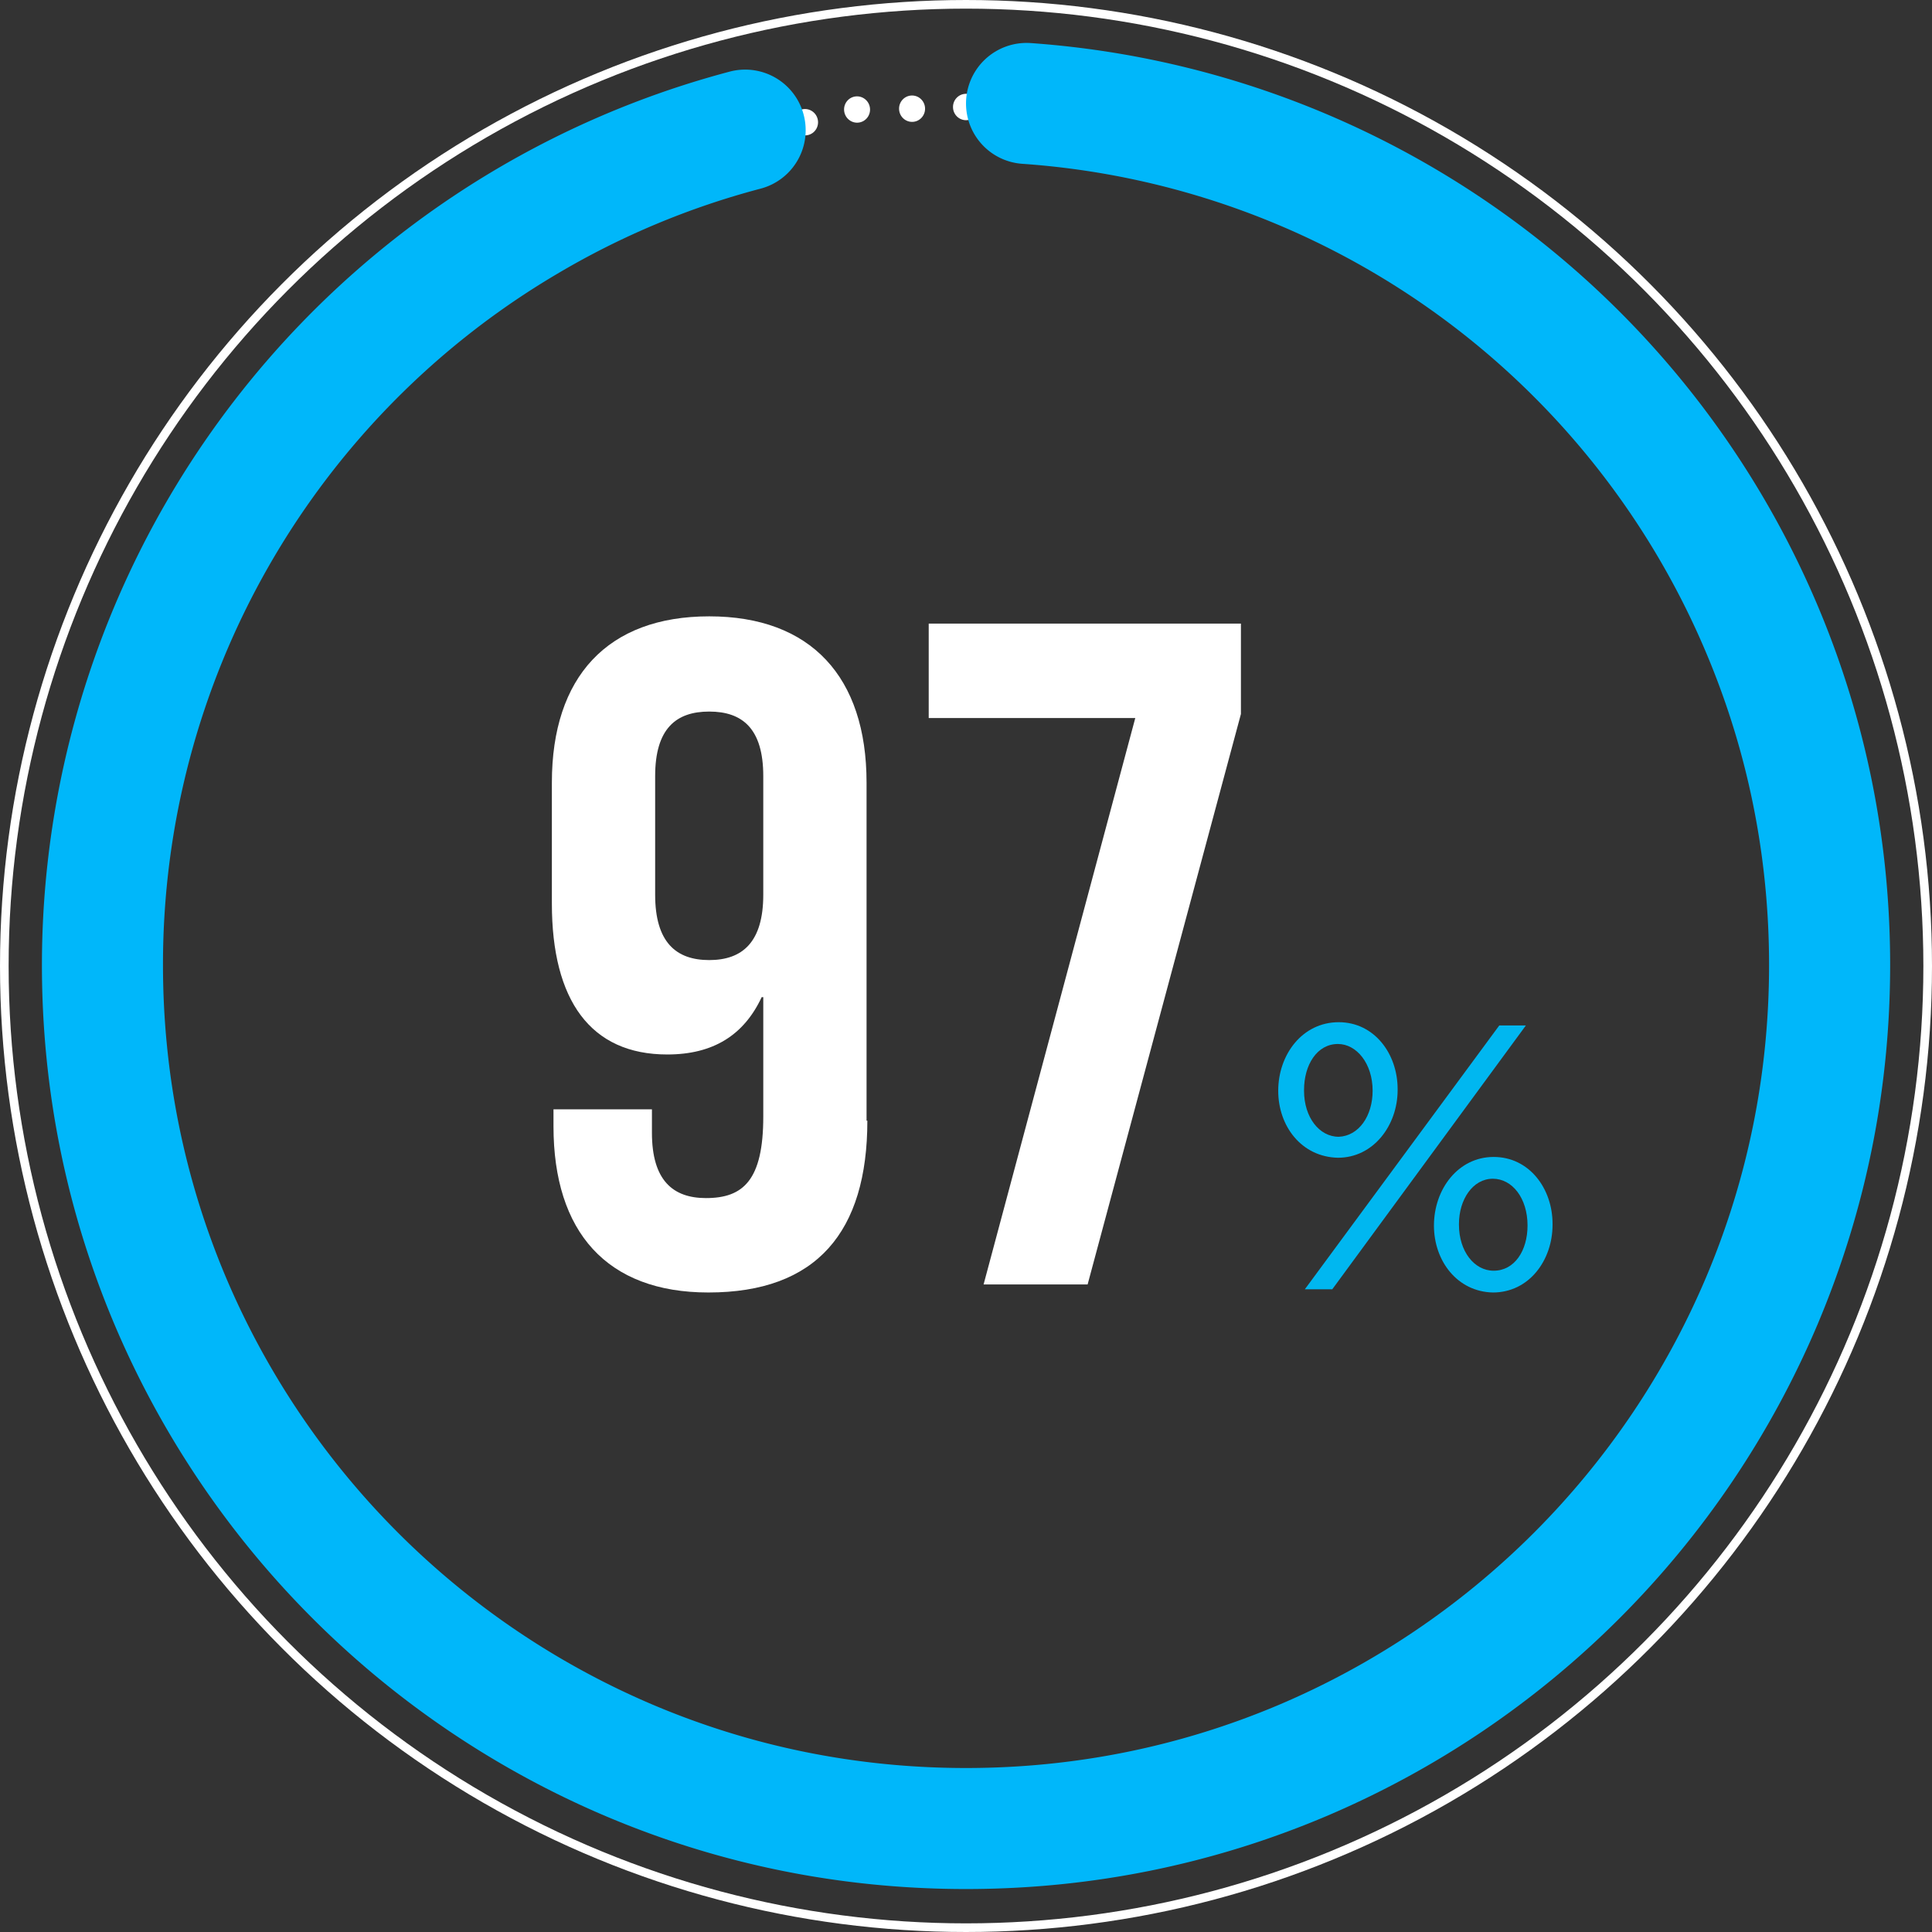 <svg xmlns="http://www.w3.org/2000/svg" viewBox="0 0 2237.26 2237.26"><rect x="0" y="0" width="2237.26" height="2237.26" fill="#333333" stroke="none"/><defs><style>.cls-1{fill:#fff;}.cls-2{fill:none;stroke:#fff;stroke-miterlimit:10;stroke-width:10px;}.cls-3{fill:#00b7f0;}.cls-4{fill:#00b7fa;}</style></defs><title>97_Percent</title><g id="Layer_2" data-name="Layer 2"><g id="Layer_2-2" data-name="Layer 2"><ellipse class="cls-1" cx="1118.63" cy="123.9" rx="15.06" ry="15.27"/><ellipse class="cls-1" cx="1056.17" cy="125.86" rx="15.06" ry="15.27" transform="translate(-5.82 66.57) rotate(-3.6)"/><ellipse class="cls-1" cx="993.96" cy="131.74" rx="15.06" ry="15.27" transform="matrix(0.99, -0.13, 0.13, 0.99, -8.67, 125.61)"/><ellipse class="cls-1" cx="932.24" cy="141.52" rx="15.06" ry="15.27" transform="translate(-10.01 177.19) rotate(-10.8)"/><ellipse class="cls-1" cx="871.25" cy="155.15" rx="15.06" ry="15.27" transform="translate(-11.21 221.55) rotate(-14.4)"/><ellipse class="cls-1" cx="811.24" cy="172.59" rx="15.06" ry="15.27" transform="translate(-13.63 259.13) rotate(-18)"/><ellipse class="cls-1" cx="752.45" cy="193.75" rx="15.06" ry="15.27" transform="translate(-18.49 290.6) rotate(-21.6)"/><ellipse class="cls-1" cx="695.09" cy="218.57" rx="15.06" ry="15.27" transform="translate(-26.91 316.76) rotate(-25.2)"/><ellipse class="cls-1" cx="639.42" cy="246.94" rx="15.06" ry="15.27" transform="translate(-39.87 338.59) rotate(-28.8)"/><ellipse class="cls-1" cx="585.63" cy="278.75" rx="15.06" ry="15.27" transform="translate(-58.2 357.19) rotate(-32.4)"/><ellipse class="cls-1" cx="533.94" cy="313.88" rx="15.06" ry="15.27" transform="translate(-82.52 373.79) rotate(-36)"/><ellipse class="cls-1" cx="484.56" cy="352.18" rx="15.06" ry="15.27" transform="translate(-113.28 389.69) rotate(-39.6)"/><ellipse class="cls-1" cx="437.69" cy="393.5" rx="15.06" ry="15.27" transform="translate(-150.74 406.27) rotate(-43.2)"/><ellipse class="cls-1" cx="393.5" cy="437.69" rx="15.06" ry="15.27" transform="translate(-194.93 424.92) rotate(-46.8)"/><ellipse class="cls-1" cx="352.18" cy="484.56" rx="15.06" ry="15.27" transform="translate(-245.67 447.05) rotate(-50.4)"/><ellipse class="cls-1" cx="313.88" cy="533.94" rx="15.06" ry="15.27" transform="translate(-302.58 474.03) rotate(-54)"/><ellipse class="cls-1" cx="278.75" cy="585.63" rx="15.06" ry="15.27" transform="translate(-365.07 507.19) rotate(-57.6)"/><ellipse class="cls-1" cx="246.94" cy="639.42" rx="15.06" ry="15.27" transform="translate(-432.35 547.77) rotate(-61.2)"/><ellipse class="cls-1" cx="218.57" cy="695.09" rx="15.06" ry="15.27" transform="translate(-503.43 596.91) rotate(-64.8)"/><ellipse class="cls-1" cx="193.75" cy="752.45" rx="15.06" ry="15.27" transform="translate(-577.18 655.6) rotate(-68.4)"/><ellipse class="cls-1" cx="172.59" cy="811.24" rx="15.06" ry="15.27" transform="translate(-652.28 724.69) rotate(-72)"/><ellipse class="cls-1" cx="155.15" cy="871.25" rx="15.06" ry="15.27" transform="translate(-727.31 804.86) rotate(-75.6)"/><ellipse class="cls-1" cx="141.52" cy="932.24" rx="15.06" ry="15.27" transform="translate(-800.72 896.56) rotate(-79.2)"/><ellipse class="cls-1" cx="131.74" cy="993.96" rx="15.06" ry="15.27" transform="matrix(0.13, -0.99, 0.99, 0.13, -870.89, 1000.09)"/><ellipse class="cls-1" cx="125.86" cy="1056.17" rx="15.06" ry="15.27" transform="matrix(0.06, -1, 1, 0.06, -936.13, 1115.47)"/><ellipse class="cls-1" cx="123.9" cy="1118.63" rx="15.27" ry="15.06"/><ellipse class="cls-1" cx="125.86" cy="1181.09" rx="15.27" ry="15.06" transform="translate(-73.91 10.23) rotate(-3.6)"/><ellipse class="cls-1" cx="131.74" cy="1243.3" rx="15.27" ry="15.06" transform="translate(-154.79 26.32) rotate(-7.2)"/><ellipse class="cls-1" cx="141.52" cy="1305.02" rx="15.27" ry="15.06" transform="translate(-242.03 49.63) rotate(-10.8)"/><ellipse class="cls-1" cx="155.15" cy="1366.01" rx="15.27" ry="15.06" transform="translate(-334.84 81.5) rotate(-14.4)"/><ellipse class="cls-1" cx="172.59" cy="1426.02" rx="15.27" ry="15.06" transform="translate(-432.22 123.13) rotate(-18)"/><ellipse class="cls-1" cx="193.75" cy="1484.81" rx="15.27" ry="15.06" transform="translate(-532.99 175.59) rotate(-21.6)"/><ellipse class="cls-1" cx="218.57" cy="1542.17" rx="15.27" ry="15.06" transform="translate(-635.82 239.84) rotate(-25.2)"/><ellipse class="cls-1" cx="246.94" cy="1597.85" rx="15.27" ry="15.06" transform="translate(-739.22 316.61) rotate(-28.8)"/><ellipse class="cls-1" cx="278.75" cy="1651.63" rx="15.27" ry="15.06" transform="matrix(0.84, -0.54, 0.54, 0.84, -841.6, 406.48)"/><ellipse class="cls-1" cx="313.88" cy="1703.32" rx="15.27" ry="15.06" transform="translate(-941.24 509.8) rotate(-36)"/><ellipse class="cls-1" cx="352.18" cy="1752.7" rx="15.27" ry="15.06" transform="translate(-1036.39 626.71) rotate(-39.6)"/><ellipse class="cls-1" cx="393.5" cy="1799.57" rx="15.27" ry="15.06" transform="translate(-1125.24 757.11) rotate(-43.2)"/><ellipse class="cls-1" cx="437.69" cy="1843.76" rx="15.27" ry="15.06" transform="translate(-1205.97 900.68) rotate(-46.8)"/><ellipse class="cls-1" cx="484.56" cy="1885.08" rx="15.27" ry="15.06" transform="translate(-1276.79 1056.85) rotate(-50.4)"/><ellipse class="cls-1" cx="533.94" cy="1923.38" rx="15.27" ry="15.06" transform="translate(-1335.95 1224.82) rotate(-54)"/><ellipse class="cls-1" cx="585.63" cy="1958.51" rx="15.27" ry="15.06" transform="translate(-1381.79 1403.55) rotate(-57.6)"/><ellipse class="cls-1" cx="639.42" cy="1990.32" rx="15.27" ry="15.06" transform="translate(-1412.76 1591.8) rotate(-61.2)"/><ellipse class="cls-1" cx="695.09" cy="2018.69" rx="15.27" ry="15.06" transform="translate(-1427.43 1788.11) rotate(-64.8)"/><ellipse class="cls-1" cx="752.45" cy="2043.51" rx="15.27" ry="15.06" transform="translate(-1424.55 1990.85) rotate(-68.4)"/><ellipse class="cls-1" cx="811.24" cy="2064.68" rx="15.27" ry="15.06" transform="matrix(0.31, -0.95, 0.95, 0.31, -1403.07, 2198.19)"/><ellipse class="cls-1" cx="871.25" cy="2082.11" rx="15.27" ry="15.06" transform="translate(-1362.12 2408.19) rotate(-75.6)"/><ellipse class="cls-1" cx="932.24" cy="2095.74" rx="15.27" ry="15.06" transform="translate(-1301.07 2618.76) rotate(-79.2)"/><ellipse class="cls-1" cx="993.96" cy="2105.52" rx="15.27" ry="15.06" transform="translate(-1219.53 2827.75) rotate(-82.8)"/><ellipse class="cls-1" cx="1056.17" cy="2111.4" rx="15.27" ry="15.06" transform="translate(-1117.38 3032.91) rotate(-86.4)"/><ellipse class="cls-1" cx="1118.63" cy="2113.36" rx="15.06" ry="15.27"/><ellipse class="cls-1" cx="1181.09" cy="2111.4" rx="15.06" ry="15.27" transform="translate(-130.25 78.33) rotate(-3.6)"/><ellipse class="cls-1" cx="1243.3" cy="2105.52" rx="15.06" ry="15.27" transform="translate(-254.09 172.43) rotate(-7.2)"/><ellipse class="cls-1" cx="1305.02" cy="2095.74" rx="15.06" ry="15.27" transform="translate(-369.59 281.66) rotate(-10.8)"/><ellipse class="cls-1" cx="1366.01" cy="2082.11" rx="15.06" ry="15.27" transform="translate(-474.88 405.13) rotate(-14.4)"/><ellipse class="cls-1" cx="1426.02" cy="2064.68" rx="15.06" ry="15.27" transform="translate(-568.23 541.72) rotate(-18)"/><ellipse class="cls-1" cx="1484.81" cy="2043.51" rx="15.06" ry="15.27" transform="translate(-648 690.1) rotate(-21.6)"/><ellipse class="cls-1" cx="1542.17" cy="2018.69" rx="15.06" ry="15.27" transform="translate(-712.74 848.75) rotate(-25.2)"/><ellipse class="cls-1" cx="1597.85" cy="1990.32" rx="15.06" ry="15.27" transform="translate(-761.2 1015.96) rotate(-28.8)"/><ellipse class="cls-1" cx="1651.63" cy="1958.51" rx="15.06" ry="15.27" transform="translate(-792.31 1189.87) rotate(-32.4)"/><ellipse class="cls-1" cx="1703.32" cy="1923.38" rx="15.06" ry="15.27" transform="translate(-805.23 1368.52) rotate(-36)"/><ellipse class="cls-1" cx="1752.7" cy="1885.08" rx="15.06" ry="15.27" transform="translate(-799.38 1549.81) rotate(-39.6)"/><ellipse class="cls-1" cx="1799.57" cy="1843.76" rx="15.06" ry="15.27" transform="translate(-774.4 1731.61) rotate(-43.2)"/><ellipse class="cls-1" cx="1843.76" cy="1799.57" rx="15.06" ry="15.27" transform="translate(-730.21 1911.72) rotate(-46.8)"/><ellipse class="cls-1" cx="1885.08" cy="1752.7" rx="15.06" ry="15.27" transform="translate(-666.99 2087.97) rotate(-50.4)"/><ellipse class="cls-1" cx="1923.38" cy="1703.32" rx="15.06" ry="15.27" transform="translate(-585.17 2258.18) rotate(-54)"/><ellipse class="cls-1" cx="1958.51" cy="1651.63" rx="15.06" ry="15.27" transform="translate(-485.43 2420.27) rotate(-57.6)"/><ellipse class="cls-1" cx="1990.32" cy="1597.85" rx="15.06" ry="15.27" transform="translate(-368.73 2572.21) rotate(-61.2)"/><ellipse class="cls-1" cx="2018.69" cy="1542.17" rx="15.06" ry="15.27" transform="translate(-236.22 2712.11) rotate(-64.8)"/><ellipse class="cls-1" cx="2043.51" cy="1484.81" rx="15.06" ry="15.27" transform="translate(-89.3 2838.22) rotate(-68.4)"/><ellipse class="cls-1" cx="2064.68" cy="1426.02" rx="15.06" ry="15.27" transform="translate(70.43 2948.98) rotate(-72)"/><ellipse class="cls-1" cx="2082.11" cy="1366.01" rx="15.06" ry="15.27" transform="translate(241.22 3042.99) rotate(-75.6)"/><ellipse class="cls-1" cx="2095.74" cy="1305.02" rx="15.06" ry="15.27" transform="translate(421.13 3119.11) rotate(-79.2)"/><ellipse class="cls-1" cx="2105.52" cy="1243.3" rx="15.06" ry="15.27" transform="translate(608.13 3176.39) rotate(-82.8)"/><ellipse class="cls-1" cx="2111.4" cy="1181.09" rx="15.06" ry="15.27" transform="translate(800.06 3214.16) rotate(-86.4)"/><ellipse class="cls-1" cx="2113.36" cy="1118.63" rx="15.27" ry="15.06"/><ellipse class="cls-1" cx="2111.4" cy="1056.17" rx="15.27" ry="15.06" transform="translate(-62.15 134.66) rotate(-3.6)"/><ellipse class="cls-1" cx="2105.52" cy="993.96" rx="15.27" ry="15.06" transform="matrix(0.99, -0.13, 0.13, 0.99, -107.97, 271.73)"/><ellipse class="cls-1" cx="2095.74" cy="932.24" rx="15.27" ry="15.06" transform="translate(-137.56 409.22) rotate(-10.8)"/><ellipse class="cls-1" cx="2082.11" cy="871.25" rx="15.27" ry="15.06" transform="translate(-151.26 545.17) rotate(-14.4)"/><ellipse class="cls-1" cx="2064.68" cy="811.24" rx="15.27" ry="15.06" transform="translate(-149.64 677.72) rotate(-18)"/><ellipse class="cls-1" cx="2043.51" cy="752.45" rx="15.27" ry="15.06" transform="translate(-133.49 805.1) rotate(-21.6)"/><ellipse class="cls-1" cx="2018.69" cy="695.09" rx="15.27" ry="15.06" transform="translate(-103.83 925.67) rotate(-25.2)"/><ellipse class="cls-1" cx="1990.32" cy="639.42" rx="15.27" ry="15.06" transform="translate(-61.85 1037.93) rotate(-28.8)"/><ellipse class="cls-1" cx="1958.51" cy="585.63" rx="15.27" ry="15.06" transform="translate(-8.91 1140.59) rotate(-32.4)"/><ellipse class="cls-1" cx="1923.38" cy="533.94" rx="15.27" ry="15.06" transform="translate(53.49 1232.51) rotate(-36)"/><ellipse class="cls-1" cx="1885.08" cy="484.56" rx="15.27" ry="15.06" transform="translate(123.73 1312.8) rotate(-39.6)"/><ellipse class="cls-1" cx="1843.76" cy="437.69" rx="15.27" ry="15.06" transform="translate(200.1 1380.77) rotate(-43.2)"/><ellipse class="cls-1" cx="1799.57" cy="393.5" rx="15.27" ry="15.06" transform="translate(280.83 1435.96) rotate(-46.8)"/><ellipse class="cls-1" cx="1752.7" cy="352.18" rx="15.27" ry="15.06" transform="translate(364.13 1478.17) rotate(-50.4)"/><ellipse class="cls-1" cx="1703.32" cy="313.88" rx="15.27" ry="15.06" transform="translate(448.2 1507.4) rotate(-54)"/><ellipse class="cls-1" cx="1651.63" cy="278.75" rx="15.27" ry="15.06" transform="translate(531.29 1523.91) rotate(-57.6)"/><ellipse class="cls-1" cx="1597.85" cy="246.94" rx="15.27" ry="15.06" transform="translate(611.68 1528.18) rotate(-61.2)"/><ellipse class="cls-1" cx="1542.17" cy="218.57" rx="15.27" ry="15.06" transform="translate(687.77 1520.9) rotate(-64.8)"/><ellipse class="cls-1" cx="1484.81" cy="193.75" rx="15.27" ry="15.06" transform="translate(758.07 1502.97) rotate(-68.4)"/><ellipse class="cls-1" cx="1426.02" cy="172.59" rx="15.27" ry="15.06" transform="translate(821.22 1475.48) rotate(-72)"/><ellipse class="cls-1" cx="1366.01" cy="155.15" rx="15.27" ry="15.06" transform="translate(876.02 1439.66) rotate(-75.6)"/><ellipse class="cls-1" cx="1305.02" cy="141.52" rx="15.27" ry="15.06" transform="matrix(0.19, -0.98, 0.98, 0.19, 921.47, 1396.91)"/><ellipse class="cls-1" cx="1243.3" cy="131.74" rx="15.27" ry="15.06" transform="translate(956.77 1348.73) rotate(-82.8)"/><ellipse class="cls-1" cx="1181.09" cy="125.86" rx="15.27" ry="15.06" transform="translate(981.31 1296.72) rotate(-86.4)"/><circle class="cls-2" cx="1118.63" cy="1118.63" r="1113.63"/><path class="cls-3" d="M1480.18,1263.13h0c0-42,28-79.42,70.07-79.42,41.12,0,68.21,36.44,68.21,77.55v.94c0,41.11-28,78.48-69.14,78.48C1507.27,1339.75,1480.18,1304.24,1480.18,1263.13Zm109.32,0h0c0-31.77-18.69-54.19-40.18-54.19-24.29,0-39.24,24.29-39.24,53.26v.93c0,30.84,17.75,53.26,40.17,53.26C1573.61,1315.46,1589.5,1292.1,1589.5,1263.13Zm146.69-75.68H1767L1542.78,1493H1511Zm-75.68,231.72h0c0-42.05,28-79.42,69.14-79.42s68.21,36.44,68.21,77.55v.94c0,41.11-27.1,78.48-69.15,78.48C1687.6,1495.79,1660.51,1460.28,1660.51,1419.17Zm108.38,0h0c0-31.77-17.75-54.19-40.18-54.19-23.35,0-39.24,24.29-39.24,52.32v.94c0,30.83,17.75,53.25,40.18,53.25C1753.94,1471.49,1768.89,1448.13,1768.89,1419.17Z"/><path class="cls-1" d="M1004.4,1297.7c0,128.94-58.86,199-184.06,199-117.73,0-179.4-70.08-179.4-192.48v-19.62h114v27.1c0,55.13,24.3,75.68,62.6,75.68,43,0,66.34-20.55,66.34-94.37V1154.75H882c-20.55,43.91-56.06,66.34-109.32,66.34-88.76,0-133.61-62.6-133.61-174.73V906.21c0-122.4,64.47-192.48,182.2-192.48s182.2,70.08,182.2,192.48V1297.7ZM883.87,1036.09V898.74c0-55.13-24.29-74.75-62.6-74.75s-62.6,19.62-62.6,74.75v137.35c0,55.12,24.29,75.68,62.6,75.68S883.87,1091.21,883.87,1036.09Z"/><path class="cls-1" d="M1437,722.14V826.79l-177.53,660.59H1139l175.66-655.92h-239.2V722.14Z"/><path class="cls-4" d="M1118.63,2187.51c-144.43,0-284.57-28.3-416.54-84.12A1073.55,1073.55,0,0,1,132.68,1534c-55.82-132-84.13-272.11-84.13-416.54A1070.43,1070.43,0,0,1,845.11,82.9a70.05,70.05,0,0,1,86.61,54.74h0A70,70,0,0,1,881,218.39a922.67,922.67,0,0,0-236.13,98.93,928,928,0,0,0-456.13,800.11c0,125.57,24.57,247.35,73,362a933.49,933.49,0,0,0,494.92,494.93c114.6,48.47,236.38,73,362,73s247.35-24.58,361.95-73a933.49,933.49,0,0,0,494.92-494.93c48.48-114.6,73.05-236.38,73.05-362s-24.57-247.35-73.05-362a929.09,929.09,0,0,0-791.68-565.74,70,70,0,0,1-65.19-69.9h0a70.11,70.11,0,0,1,75-69.91,1071.41,1071.41,0,0,1,911,651c55.82,132,84.13,272.11,84.13,416.54S2160.4,1402,2104.59,1534a1073.61,1073.61,0,0,1-569.42,569.42C1403.2,2159.21,1263.06,2187.51,1118.63,2187.51Z"/></g></g></svg>